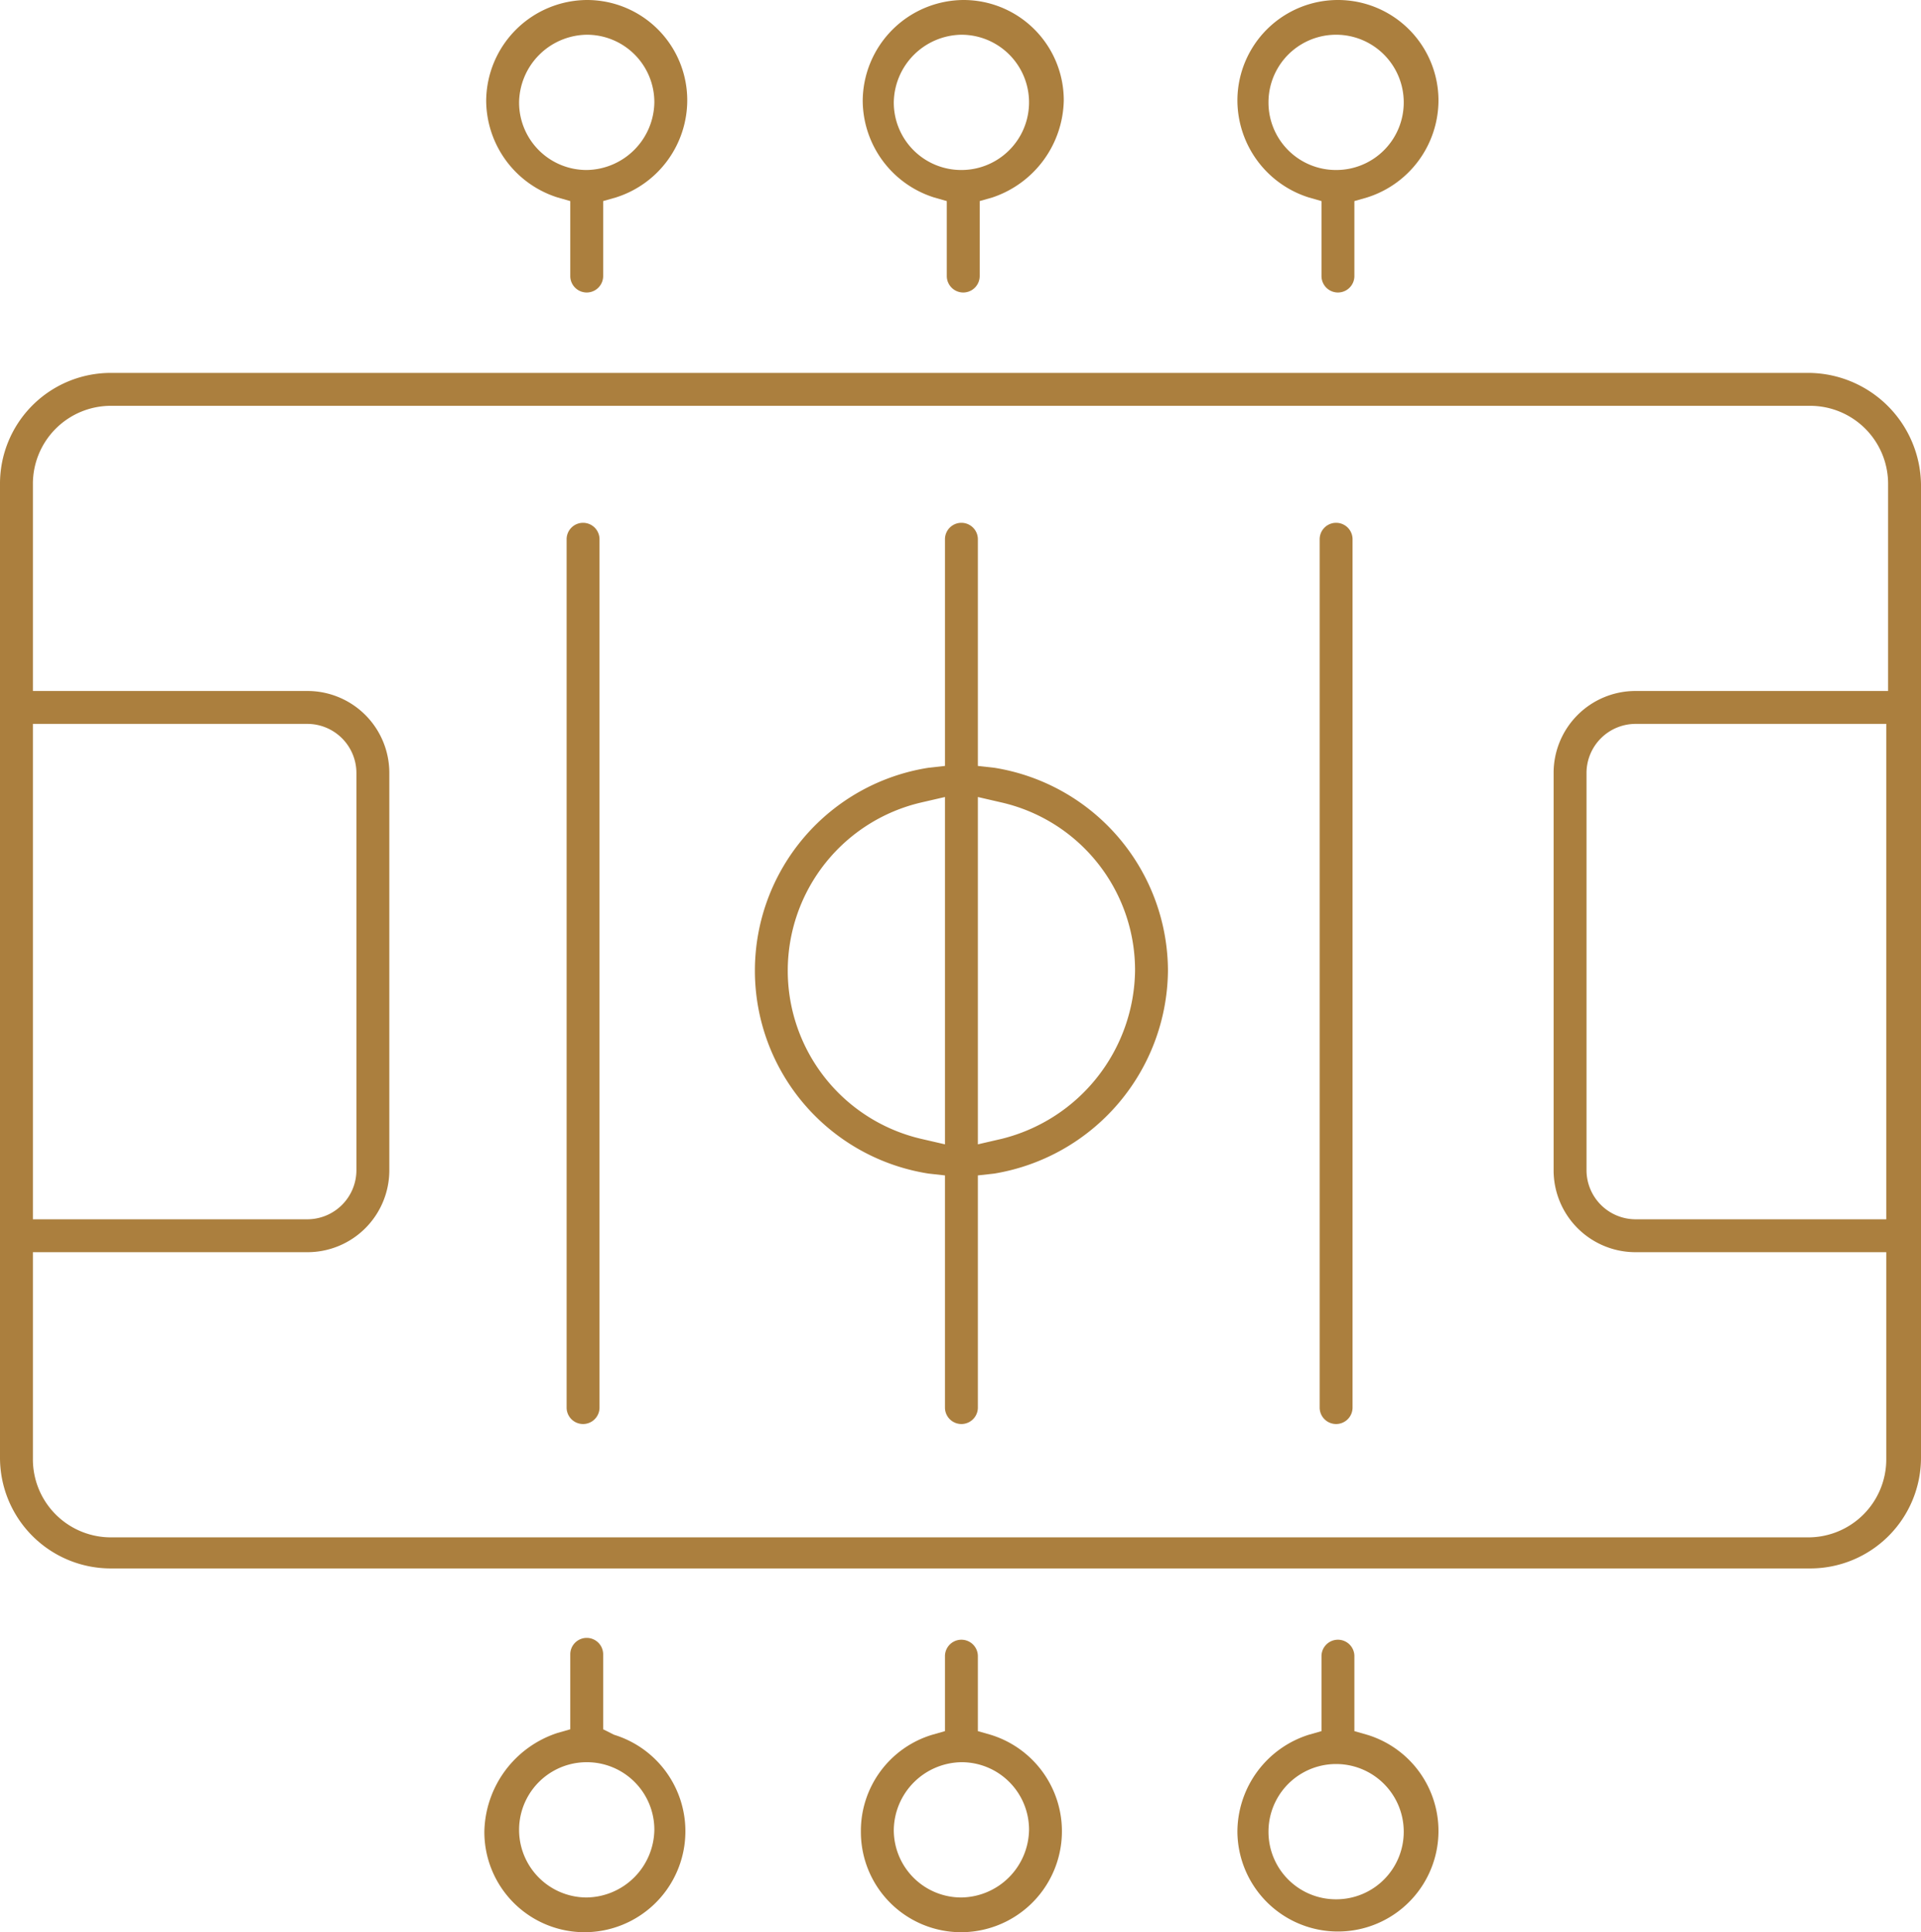 <svg xmlns="http://www.w3.org/2000/svg" id="babyfoot-or" width="105.1" height="105.7" viewBox="0 0 105.1 105.7"><path id="Path_262" data-name="Path 262" d="M99,20.4H6.1A6.061,6.061,0,0,0,0,26.5V79.7a6.061,6.061,0,0,0,6.1,6.1H99a6.061,6.061,0,0,0,6.1-6.1V26.5A6.19,6.19,0,0,0,99,20.4ZM1.8,39.6h15a2.689,2.689,0,0,1,2.7,2.7V64a2.689,2.689,0,0,1-2.7,2.7H1.8V39.6ZM103.3,66.7H89.5A2.689,2.689,0,0,1,86.8,64V42.3a2.689,2.689,0,0,1,2.7-2.7h13.7V66.7Zm0-28.9H89.5A4.481,4.481,0,0,0,85,42.3V64a4.481,4.481,0,0,0,4.5,4.5h13.7V79.8a4.268,4.268,0,0,1-4.3,4.3H6.1a4.268,4.268,0,0,1-4.3-4.3V68.5h15A4.481,4.481,0,0,0,21.3,64V42.3a4.481,4.481,0,0,0-4.5-4.5H1.8V26.5a4.268,4.268,0,0,1,4.3-4.3H99a4.268,4.268,0,0,1,4.3,4.3Z" fill="#ab7f3e"></path><path id="Path_263" data-name="Path 263" d="M63.9,53.1A11.282,11.282,0,0,0,54.4,42l-.9-.1V29.5a.9.9,0,0,0-1.8,0V41.9l-.9.1a11.235,11.235,0,0,0,0,22.2l.9.1V77a.9.9,0,0,0,1.8,0V64.3l.9-.1A11.361,11.361,0,0,0,63.9,53.1ZM51.7,62.6l-1.3-.3a9.447,9.447,0,0,1,0-18.4l1.3-.3Zm3.1-.3-1.3.3v-19l1.3.3a9.415,9.415,0,0,1,7.3,9.2A9.609,9.609,0,0,1,54.8,62.3Z" fill="#ab7f3e"></path><path id="Path_264" data-name="Path 264" d="M73.1,77.9A.9.9,0,0,0,74,77V29.5a.9.9,0,0,0-1.8,0V77A.9.9,0,0,0,73.1,77.9Z" fill="#ab7f3e"></path><path id="Path_265" data-name="Path 265" d="M31.9,28.6a.9.9,0,0,0-.9.9V77a.9.9,0,1,0,1.8,0V29.5A.9.9,0,0,0,31.9,28.6Z" fill="#ab7f3e"></path><path id="Path_266" data-name="Path 266" d="M78.7,5.5a5.5,5.5,0,0,0-11,0,5.583,5.583,0,0,0,3.9,5.3l.7.2v4.1a.9.9,0,0,0,1.8,0V11l.7-.2A5.583,5.583,0,0,0,78.7,5.5ZM73.1,9.3a3.691,3.691,0,0,1-3.7-3.7,3.7,3.7,0,1,1,7.4,0A3.691,3.691,0,0,1,73.1,9.3Z" fill="#ab7f3e"></path><path id="Path_267" data-name="Path 267" d="M58.2,5.5A5.484,5.484,0,0,0,52.7,0a5.549,5.549,0,0,0-5.5,5.5,5.583,5.583,0,0,0,3.9,5.3l.7.2v4.1a.9.9,0,0,0,1.8,0V11l.7-.2A5.714,5.714,0,0,0,58.2,5.5ZM52.6,9.3a3.691,3.691,0,0,1-3.7-3.7,3.757,3.757,0,0,1,3.7-3.7,3.7,3.7,0,1,1,0,7.4Z" fill="#ab7f3e"></path><path id="Path_268" data-name="Path 268" d="M37.6,5.5A5.484,5.484,0,0,0,32.1,0a5.549,5.549,0,0,0-5.5,5.5,5.583,5.583,0,0,0,3.9,5.3l.7.2v4.1a.9.9,0,0,0,1.8,0V11l.7-.2A5.583,5.583,0,0,0,37.6,5.5ZM32.1,9.3a3.691,3.691,0,0,1-3.7-3.7,3.757,3.757,0,0,1,3.7-3.7,3.691,3.691,0,0,1,3.7,3.7A3.757,3.757,0,0,1,32.1,9.3Z" fill="#ab7f3e"></path><path id="Path_269" data-name="Path 269" d="M26.5,100.2a5.484,5.484,0,0,0,5.5,5.5,5.522,5.522,0,0,0,1.6-10.8l-.6-.3V90.5a.9.9,0,1,0-1.8,0v4.1l-.7.2A5.8,5.8,0,0,0,26.5,100.2Zm5.6-3.8a3.691,3.691,0,0,1,3.7,3.7,3.757,3.757,0,0,1-3.7,3.7,3.7,3.7,0,1,1,0-7.4Z" fill="#ab7f3e"></path><path id="Path_270" data-name="Path 270" d="M47.1,100.2a5.484,5.484,0,0,0,5.5,5.5,5.522,5.522,0,0,0,1.6-10.8l-.7-.2V90.6a.9.9,0,1,0-1.8,0v4.1l-.7.2A5.491,5.491,0,0,0,47.1,100.2Zm5.5-3.8a3.691,3.691,0,0,1,3.7,3.7,3.757,3.757,0,0,1-3.7,3.7,3.691,3.691,0,0,1-3.7-3.7A3.757,3.757,0,0,1,52.6,96.4Z" fill="#ab7f3e"></path><path id="Path_271" data-name="Path 271" d="M74.8,94.9l-.7-.2V90.6a.9.9,0,0,0-1.8,0v4.1l-.7.2a5.583,5.583,0,0,0-3.9,5.3,5.5,5.5,0,1,0,7.1-5.3Zm-1.7,9a3.691,3.691,0,0,1-3.7-3.7,3.7,3.7,0,0,1,7.4,0A3.691,3.691,0,0,1,73.1,103.9Z" fill="#ab7f3e"></path></svg>